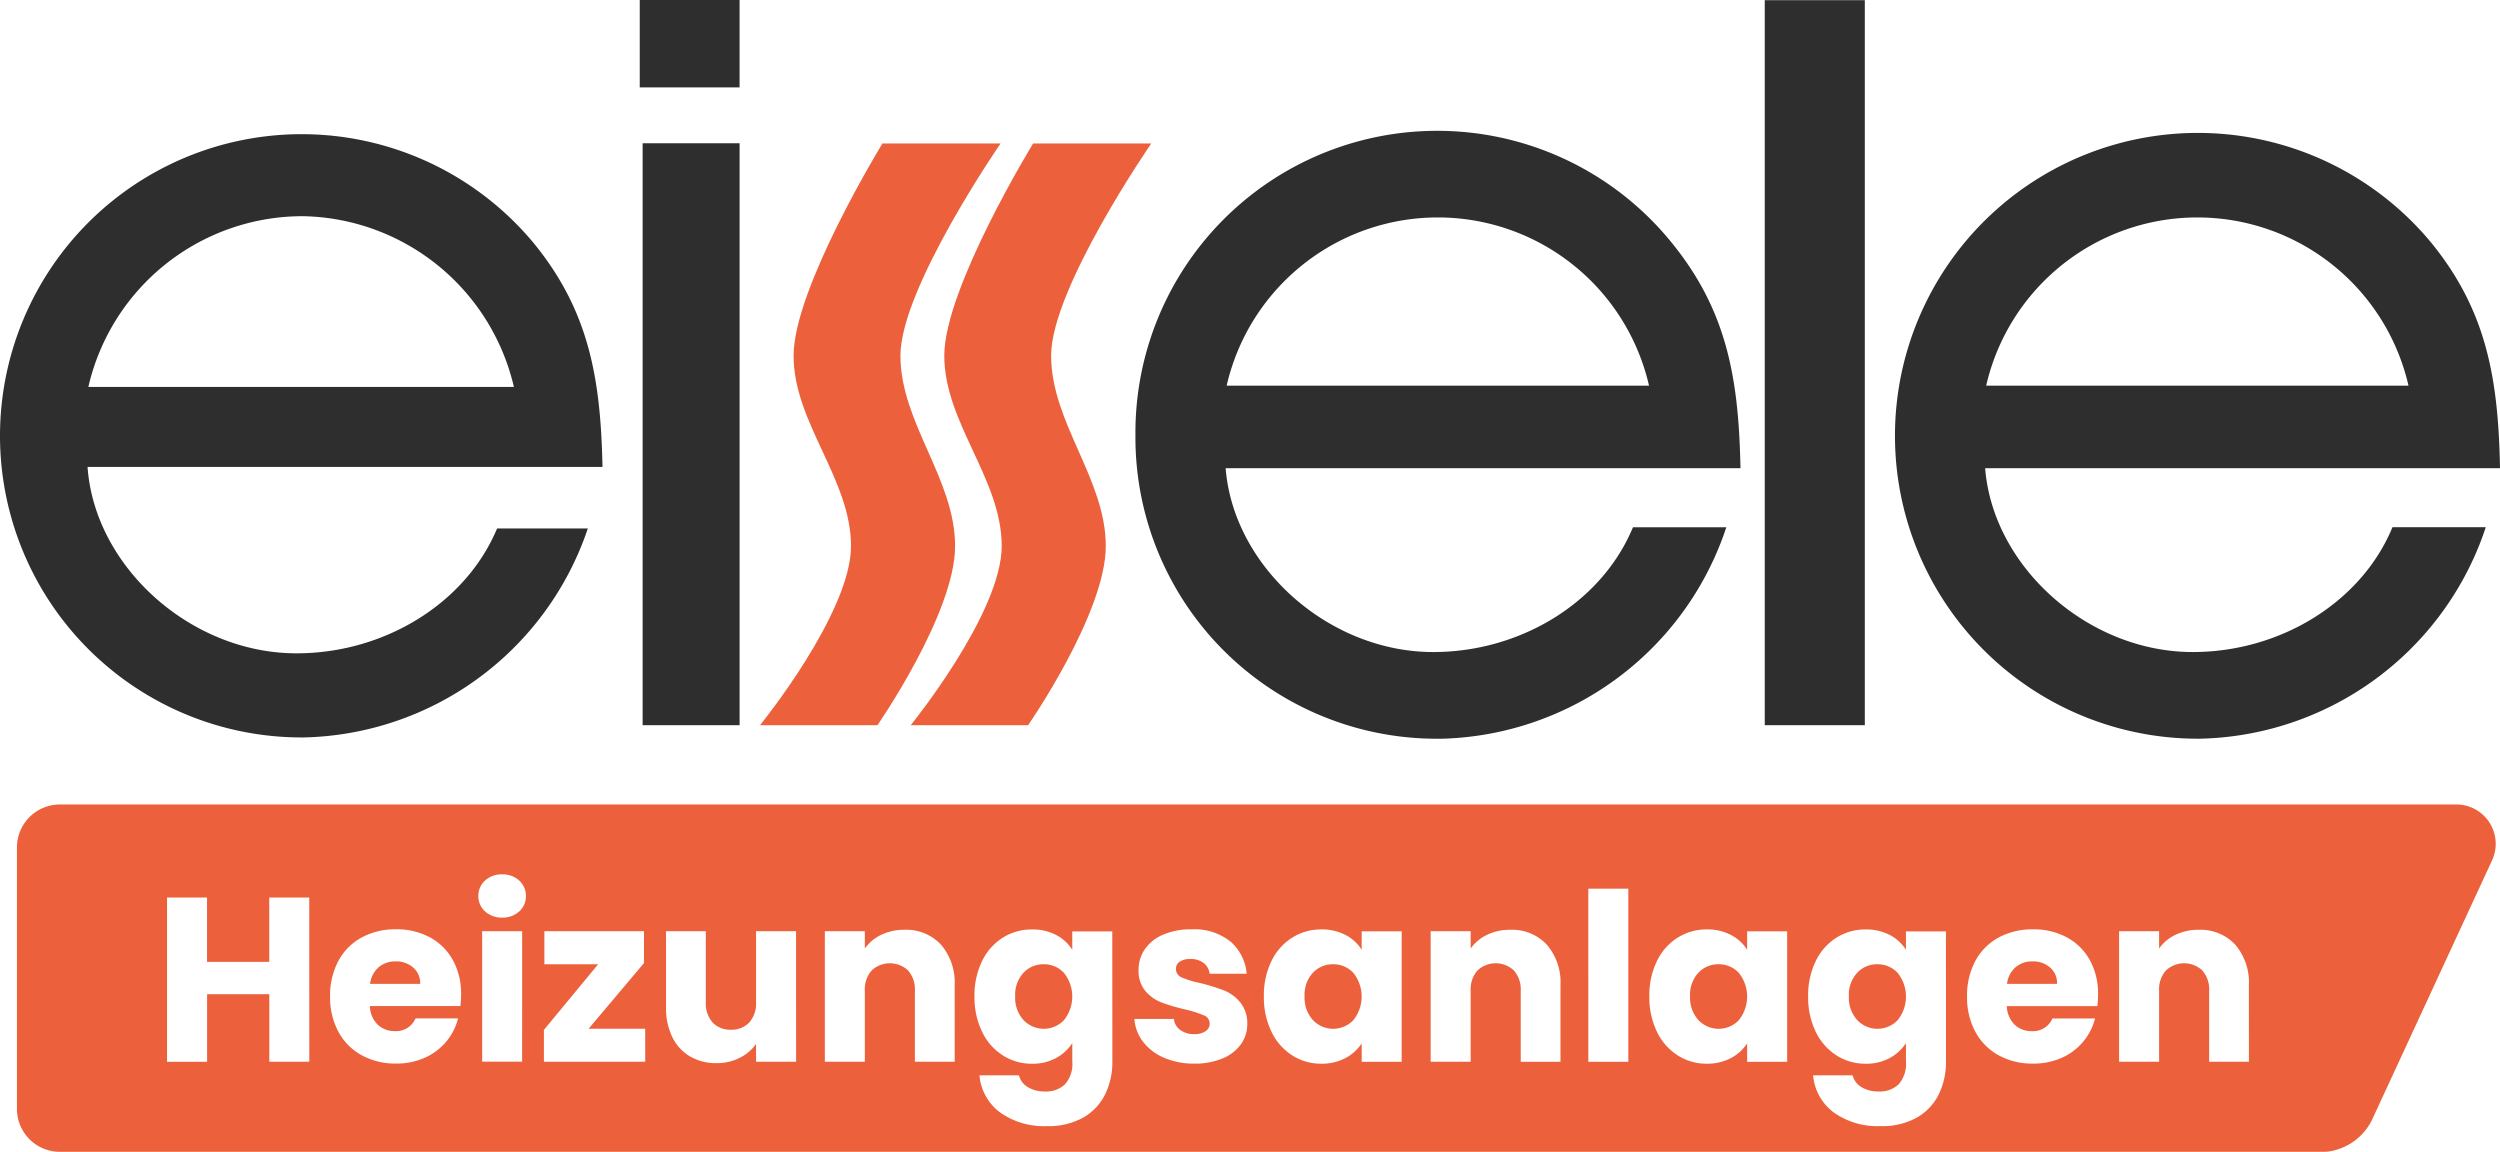 <svg xmlns="http://www.w3.org/2000/svg" xmlns:xlink="http://www.w3.org/1999/xlink" width="217.011" height="99.985" viewBox="0 0 217.011 99.985">
  <defs>
    <clipPath id="clip-path">
      <rect id="Rechteck_1775" data-name="Rechteck 1775" width="217.011" height="99.985" transform="translate(0 -0.001)" fill="none"/>
    </clipPath>
  </defs>
  <g id="Gruppe_7200" data-name="Gruppe 7200" transform="translate(0 0)">
    <g id="Gruppe_7199" data-name="Gruppe 7199" clip-path="url(#clip-path)">
      <path id="Pfad_104365" data-name="Pfad 104365" d="M76.594,12.455H86.853s-8.691,12.59-8.691,18.413S82.907,41.574,82.907,47.4s-6.742,15.552-6.742,15.552H65.971s7.9-9.727,7.9-15.552-4.984-10.7-4.984-16.529,7.71-18.413,7.71-18.413" fill="#ec613b"/>
      <path id="Pfad_104366" data-name="Pfad 104366" d="M89.673,12.455H99.934s-8.691,12.59-8.691,18.413S95.987,41.574,95.987,47.4s-6.743,15.552-6.743,15.552H79.052s7.9-9.727,7.9-15.552-4.984-10.7-4.984-16.529,7.708-18.413,7.708-18.413" fill="#ec613b"/>
      <rect id="Rechteck_1772" data-name="Rechteck 1772" width="8.417" height="50.514" transform="translate(55.783 12.436)" fill="#2e2e2e"/>
      <rect id="Rechteck_1773" data-name="Rechteck 1773" width="8.666" height="7.587" transform="translate(55.532 0)" fill="#2e2e2e"/>
      <rect id="Rechteck_1774" data-name="Rechteck 1774" width="8.686" height="62.934" transform="translate(153.188 0.016)" fill="#2e2e2e"/>
      <path id="Pfad_104367" data-name="Pfad 104367" d="M209.069,33.479H172.408a18.806,18.806,0,0,1,36.661,0M207.533,46.1c-2.765,6.284-9.675,10.5-17.194,10.5-9.078,0-17.346-7.391-18.019-15.958h44.691L217,40.073c-.187-7.426-1.239-13.183-5.907-18.943a26.293,26.293,0,1,0-20.12,42.993A26.745,26.745,0,0,0,215.523,46.5l.254-.737h-8.1Z" fill="#2e2e2e"/>
      <path id="Pfad_104368" data-name="Pfad 104368" d="M44.609,33.589H7.669A19.094,19.094,0,0,1,26.281,18.766,19.16,19.16,0,0,1,44.609,33.589M43.035,46.14c-2.782,6.323-9.732,10.571-17.3,10.571C16.565,56.711,8.21,49.2,7.6,40.532H52.3l-.012-.455c-.185-7.4-1.234-13.14-5.882-18.878A26.183,26.183,0,1,0,26.37,64.013,26.632,26.632,0,0,0,50.82,46.466l.205-.591H43.152Z" fill="#2e2e2e"/>
      <path id="Pfad_104369" data-name="Pfad 104369" d="M106.478,33.48h36.665a18.808,18.808,0,0,0-36.665,0m18.564,30.643A26.152,26.152,0,0,1,98.561,37.738a26.193,26.193,0,0,1,46.6-16.609c4.666,5.763,5.718,11.52,5.907,18.943l.014.57H106.391c.676,8.566,8.945,15.958,18.019,15.958,7.52,0,14.43-4.221,17.195-10.5l.146-.331h8.1l-.254.737a26.749,26.749,0,0,1-24.555,17.622" fill="#2e2e2e"/>
      <path id="Pfad_104370" data-name="Pfad 104370" d="M162.969,83.7a2.364,2.364,0,0,0-1.757.741,2.808,2.808,0,0,0-.721,2.041,2.879,2.879,0,0,0,.721,2.061,2.42,2.42,0,0,0,3.514.01,3.278,3.278,0,0,0,0-4.1,2.347,2.347,0,0,0-1.757-.751" fill="#ec613b"/>
      <path id="Pfad_104371" data-name="Pfad 104371" d="M149.183,83.7a2.362,2.362,0,0,0-1.757.741,2.808,2.808,0,0,0-.721,2.041,2.879,2.879,0,0,0,.721,2.061,2.419,2.419,0,0,0,3.513.01,3.278,3.278,0,0,0,0-4.1,2.347,2.347,0,0,0-1.756-.751" fill="#ec613b"/>
      <path id="Pfad_104372" data-name="Pfad 104372" d="M115.72,83.7a2.363,2.363,0,0,0-1.756.741,2.808,2.808,0,0,0-.721,2.041,2.879,2.879,0,0,0,.721,2.061,2.419,2.419,0,0,0,3.513.01,3.274,3.274,0,0,0,0-4.1,2.346,2.346,0,0,0-1.757-.751" fill="#ec613b"/>
      <path id="Pfad_104373" data-name="Pfad 104373" d="M90.6,83.7a2.364,2.364,0,0,0-1.757.741,2.808,2.808,0,0,0-.721,2.041,2.879,2.879,0,0,0,.721,2.061,2.42,2.42,0,0,0,3.514.01,3.278,3.278,0,0,0,0-4.1A2.347,2.347,0,0,0,90.6,83.7" fill="#ec613b"/>
      <path id="Pfad_104374" data-name="Pfad 104374" d="M34.34,83.453a2.2,2.2,0,0,0-1.472.508,2.257,2.257,0,0,0-.742,1.441h4.346a1.78,1.78,0,0,0-.61-1.421,2.238,2.238,0,0,0-1.522-.528" fill="#ec613b"/>
      <path id="Pfad_104375" data-name="Pfad 104375" d="M213.1,69.833H5.2a3.728,3.728,0,0,0-3.729,3.729V96.255A3.728,3.728,0,0,0,5.2,99.984H200.958a4.985,4.985,0,0,0,4.958-2.81L216.272,74.79a3.419,3.419,0,0,0-3.169-4.957M26.848,92.164H23.377V86.3h-5.4v5.868H14.5V77.91h3.472v5.584h5.4V77.91h3.471Zm13.117-4.833H32.108a2.36,2.36,0,0,0,.679,1.615,2.082,2.082,0,0,0,1.473.558,1.825,1.825,0,0,0,1.807-1.1h3.695a5.072,5.072,0,0,1-1.026,2.01,5.136,5.136,0,0,1-1.857,1.4,5.973,5.973,0,0,1-2.5.508,6.075,6.075,0,0,1-2.964-.711,5.05,5.05,0,0,1-2.03-2.031,6.257,6.257,0,0,1-.732-3.086,6.333,6.333,0,0,1,.722-3.086,4.983,4.983,0,0,1,2.02-2.031,6.126,6.126,0,0,1,2.984-.711,6.056,6.056,0,0,1,2.924.691,4.954,4.954,0,0,1,2,1.969,5.985,5.985,0,0,1,.721,2.985,8.772,8.772,0,0,1-.061,1.015m5.36,4.833H41.853V80.834h3.472Zm-.254-13.046a2.072,2.072,0,0,1-1.471.538,2.1,2.1,0,0,1-1.492-.538,1.739,1.739,0,0,1-.58-1.33,1.764,1.764,0,0,1,.58-1.35A2.1,2.1,0,0,1,43.6,75.9a2.077,2.077,0,0,1,1.471.538,1.767,1.767,0,0,1,.58,1.35,1.743,1.743,0,0,1-.58,1.33M56.006,92.164H47.213V89.4L51.924,83.7h-4.67V80.834H55.9V83.6L51.092,89.3h4.914Zm13.1,0H65.63V90.621A3.822,3.822,0,0,1,64.2,91.829a4.366,4.366,0,0,1-2,.457,4.476,4.476,0,0,1-2.294-.579,3.9,3.9,0,0,1-1.543-1.675,5.709,5.709,0,0,1-.548-2.579V80.834h3.452v6.152a2.485,2.485,0,0,0,.589,1.767,2.065,2.065,0,0,0,1.584.629,2.091,2.091,0,0,0,1.6-.629,2.485,2.485,0,0,0,.589-1.767V80.834H69.1Zm13.766,0H79.416V86.012a2.486,2.486,0,0,0-.588-1.767,2.309,2.309,0,0,0-3.168,0,2.491,2.491,0,0,0-.589,1.767v6.152H71.6V80.834h3.471v1.5a3.679,3.679,0,0,1,1.421-1.187,4.523,4.523,0,0,1,2.011-.437A4.115,4.115,0,0,1,81.681,82a5.03,5.03,0,0,1,1.187,3.544Zm13.686-.021a6.37,6.37,0,0,1-.619,2.833A4.722,4.722,0,0,1,94.047,97a6.119,6.119,0,0,1-3.158.751,6.566,6.566,0,0,1-4.081-1.188,4.481,4.481,0,0,1-1.786-3.218h3.43a1.643,1.643,0,0,0,.773,1.025,2.8,2.8,0,0,0,1.5.376,2.361,2.361,0,0,0,1.715-.62,2.655,2.655,0,0,0,.64-1.98v-1.6a3.864,3.864,0,0,1-1.4,1.29,4.227,4.227,0,0,1-2.091.5,4.64,4.64,0,0,1-2.539-.722,4.973,4.973,0,0,1-1.8-2.05,6.85,6.85,0,0,1-.66-3.077,6.78,6.78,0,0,1,.66-3.065,4.918,4.918,0,0,1,1.8-2.031,4.7,4.7,0,0,1,2.539-.711,4.367,4.367,0,0,1,2.1.488,3.6,3.6,0,0,1,1.39,1.279v-1.6h3.472Zm11.157-1.492a3.691,3.691,0,0,1-1.6,1.229,6.153,6.153,0,0,1-2.427.447,6.52,6.52,0,0,1-2.64-.508,4.52,4.52,0,0,1-1.828-1.391,3.655,3.655,0,0,1-.75-1.98h3.431a1.321,1.321,0,0,0,.548.955,1.946,1.946,0,0,0,1.2.365,1.7,1.7,0,0,0,1-.254.776.776,0,0,0,.355-.66.759.759,0,0,0-.508-.72,10.24,10.24,0,0,0-1.644-.518,15.532,15.532,0,0,1-2.031-.6,3.5,3.5,0,0,1-1.4-.995,2.715,2.715,0,0,1-.588-1.838,3.123,3.123,0,0,1,.537-1.776,3.627,3.627,0,0,1,1.584-1.269,6.061,6.061,0,0,1,2.489-.468,4.986,4.986,0,0,1,3.359,1.056,4.112,4.112,0,0,1,1.412,2.8H105a1.384,1.384,0,0,0-.517-.934,1.8,1.8,0,0,0-1.147-.345,1.586,1.586,0,0,0-.935.234.746.746,0,0,0-.325.639.781.781,0,0,0,.518.731,8.313,8.313,0,0,0,1.615.488,17.55,17.55,0,0,1,2.051.639A3.533,3.533,0,0,1,107.65,87a2.874,2.874,0,0,1,.62,1.877,2.982,2.982,0,0,1-.559,1.777m13.959,1.513H118.2v-1.6a3.759,3.759,0,0,1-1.412,1.279,4.355,4.355,0,0,1-2.1.488,4.606,4.606,0,0,1-2.518-.722,4.98,4.98,0,0,1-1.8-2.05,6.85,6.85,0,0,1-.66-3.077,6.78,6.78,0,0,1,.66-3.065,4.925,4.925,0,0,1,1.8-2.031,4.7,4.7,0,0,1,2.538-.711,4.364,4.364,0,0,1,2.1.488,3.6,3.6,0,0,1,1.391,1.279v-1.6h3.471Zm13.787,0h-3.451V86.012a2.487,2.487,0,0,0-.59-1.767,2.308,2.308,0,0,0-3.167,0,2.491,2.491,0,0,0-.589,1.767v6.152h-3.472V80.834h3.472v1.5a3.668,3.668,0,0,1,1.422-1.187,4.521,4.521,0,0,1,2.01-.437A4.115,4.115,0,0,1,134.27,82a5.03,5.03,0,0,1,1.187,3.544Zm5.889,0h-3.473V77.139h3.473Zm13.787,0H151.66v-1.6a3.741,3.741,0,0,1-1.411,1.279,4.357,4.357,0,0,1-2.1.488,4.6,4.6,0,0,1-2.518-.722,4.973,4.973,0,0,1-1.8-2.05,6.837,6.837,0,0,1-.66-3.077,6.767,6.767,0,0,1,.66-3.065,4.918,4.918,0,0,1,1.8-2.031,4.7,4.7,0,0,1,2.538-.711,4.362,4.362,0,0,1,2.1.488,3.591,3.591,0,0,1,1.39,1.279v-1.6h3.473Zm13.786-.021a6.371,6.371,0,0,1-.619,2.833A4.723,4.723,0,0,1,166.412,97a6.116,6.116,0,0,1-3.158.751,6.566,6.566,0,0,1-4.081-1.188,4.481,4.481,0,0,1-1.786-3.218h3.43a1.646,1.646,0,0,0,.773,1.025,2.8,2.8,0,0,0,1.5.376,2.364,2.364,0,0,0,1.716-.62,2.659,2.659,0,0,0,.639-1.98v-1.6a3.849,3.849,0,0,1-1.4,1.29,4.227,4.227,0,0,1-2.091.5,4.642,4.642,0,0,1-2.539-.722,4.98,4.98,0,0,1-1.8-2.05,6.85,6.85,0,0,1-.66-3.077,6.78,6.78,0,0,1,.66-3.065,4.925,4.925,0,0,1,1.8-2.031,4.7,4.7,0,0,1,2.539-.711,4.367,4.367,0,0,1,2.1.488,3.6,3.6,0,0,1,1.39,1.279v-1.6h3.472Zm13.138-4.812H174.2a2.357,2.357,0,0,0,.681,1.615,2.075,2.075,0,0,0,1.472.558,1.826,1.826,0,0,0,1.807-1.1h3.7a5.106,5.106,0,0,1-2.884,3.411,5.975,5.975,0,0,1-2.5.508,6.073,6.073,0,0,1-2.965-.711,5.058,5.058,0,0,1-2.031-2.031,6.267,6.267,0,0,1-.731-3.086,6.333,6.333,0,0,1,.721-3.086,4.989,4.989,0,0,1,2.02-2.031,6.134,6.134,0,0,1,2.986-.711,6.07,6.07,0,0,1,2.924.691,4.961,4.961,0,0,1,2,1.969,5.985,5.985,0,0,1,.72,2.985,8.994,8.994,0,0,1-.06,1.015m13.156,4.833h-3.451V86.012a2.487,2.487,0,0,0-.59-1.767,2.308,2.308,0,0,0-3.167,0,2.487,2.487,0,0,0-.589,1.767v6.152h-3.473V80.834h3.473v1.5a3.668,3.668,0,0,1,1.422-1.187,4.521,4.521,0,0,1,2.01-.437A4.115,4.115,0,0,1,194.026,82a5.035,5.035,0,0,1,1.187,3.544Z" fill="#ec613b"/>
      <path id="Pfad_104376" data-name="Pfad 104376" d="M176.431,83.453a2.2,2.2,0,0,0-1.473.508,2.255,2.255,0,0,0-.74,1.441h4.345a1.786,1.786,0,0,0-.609-1.421,2.242,2.242,0,0,0-1.523-.528" fill="#ec613b"/>
    </g>
  </g>
</svg>
